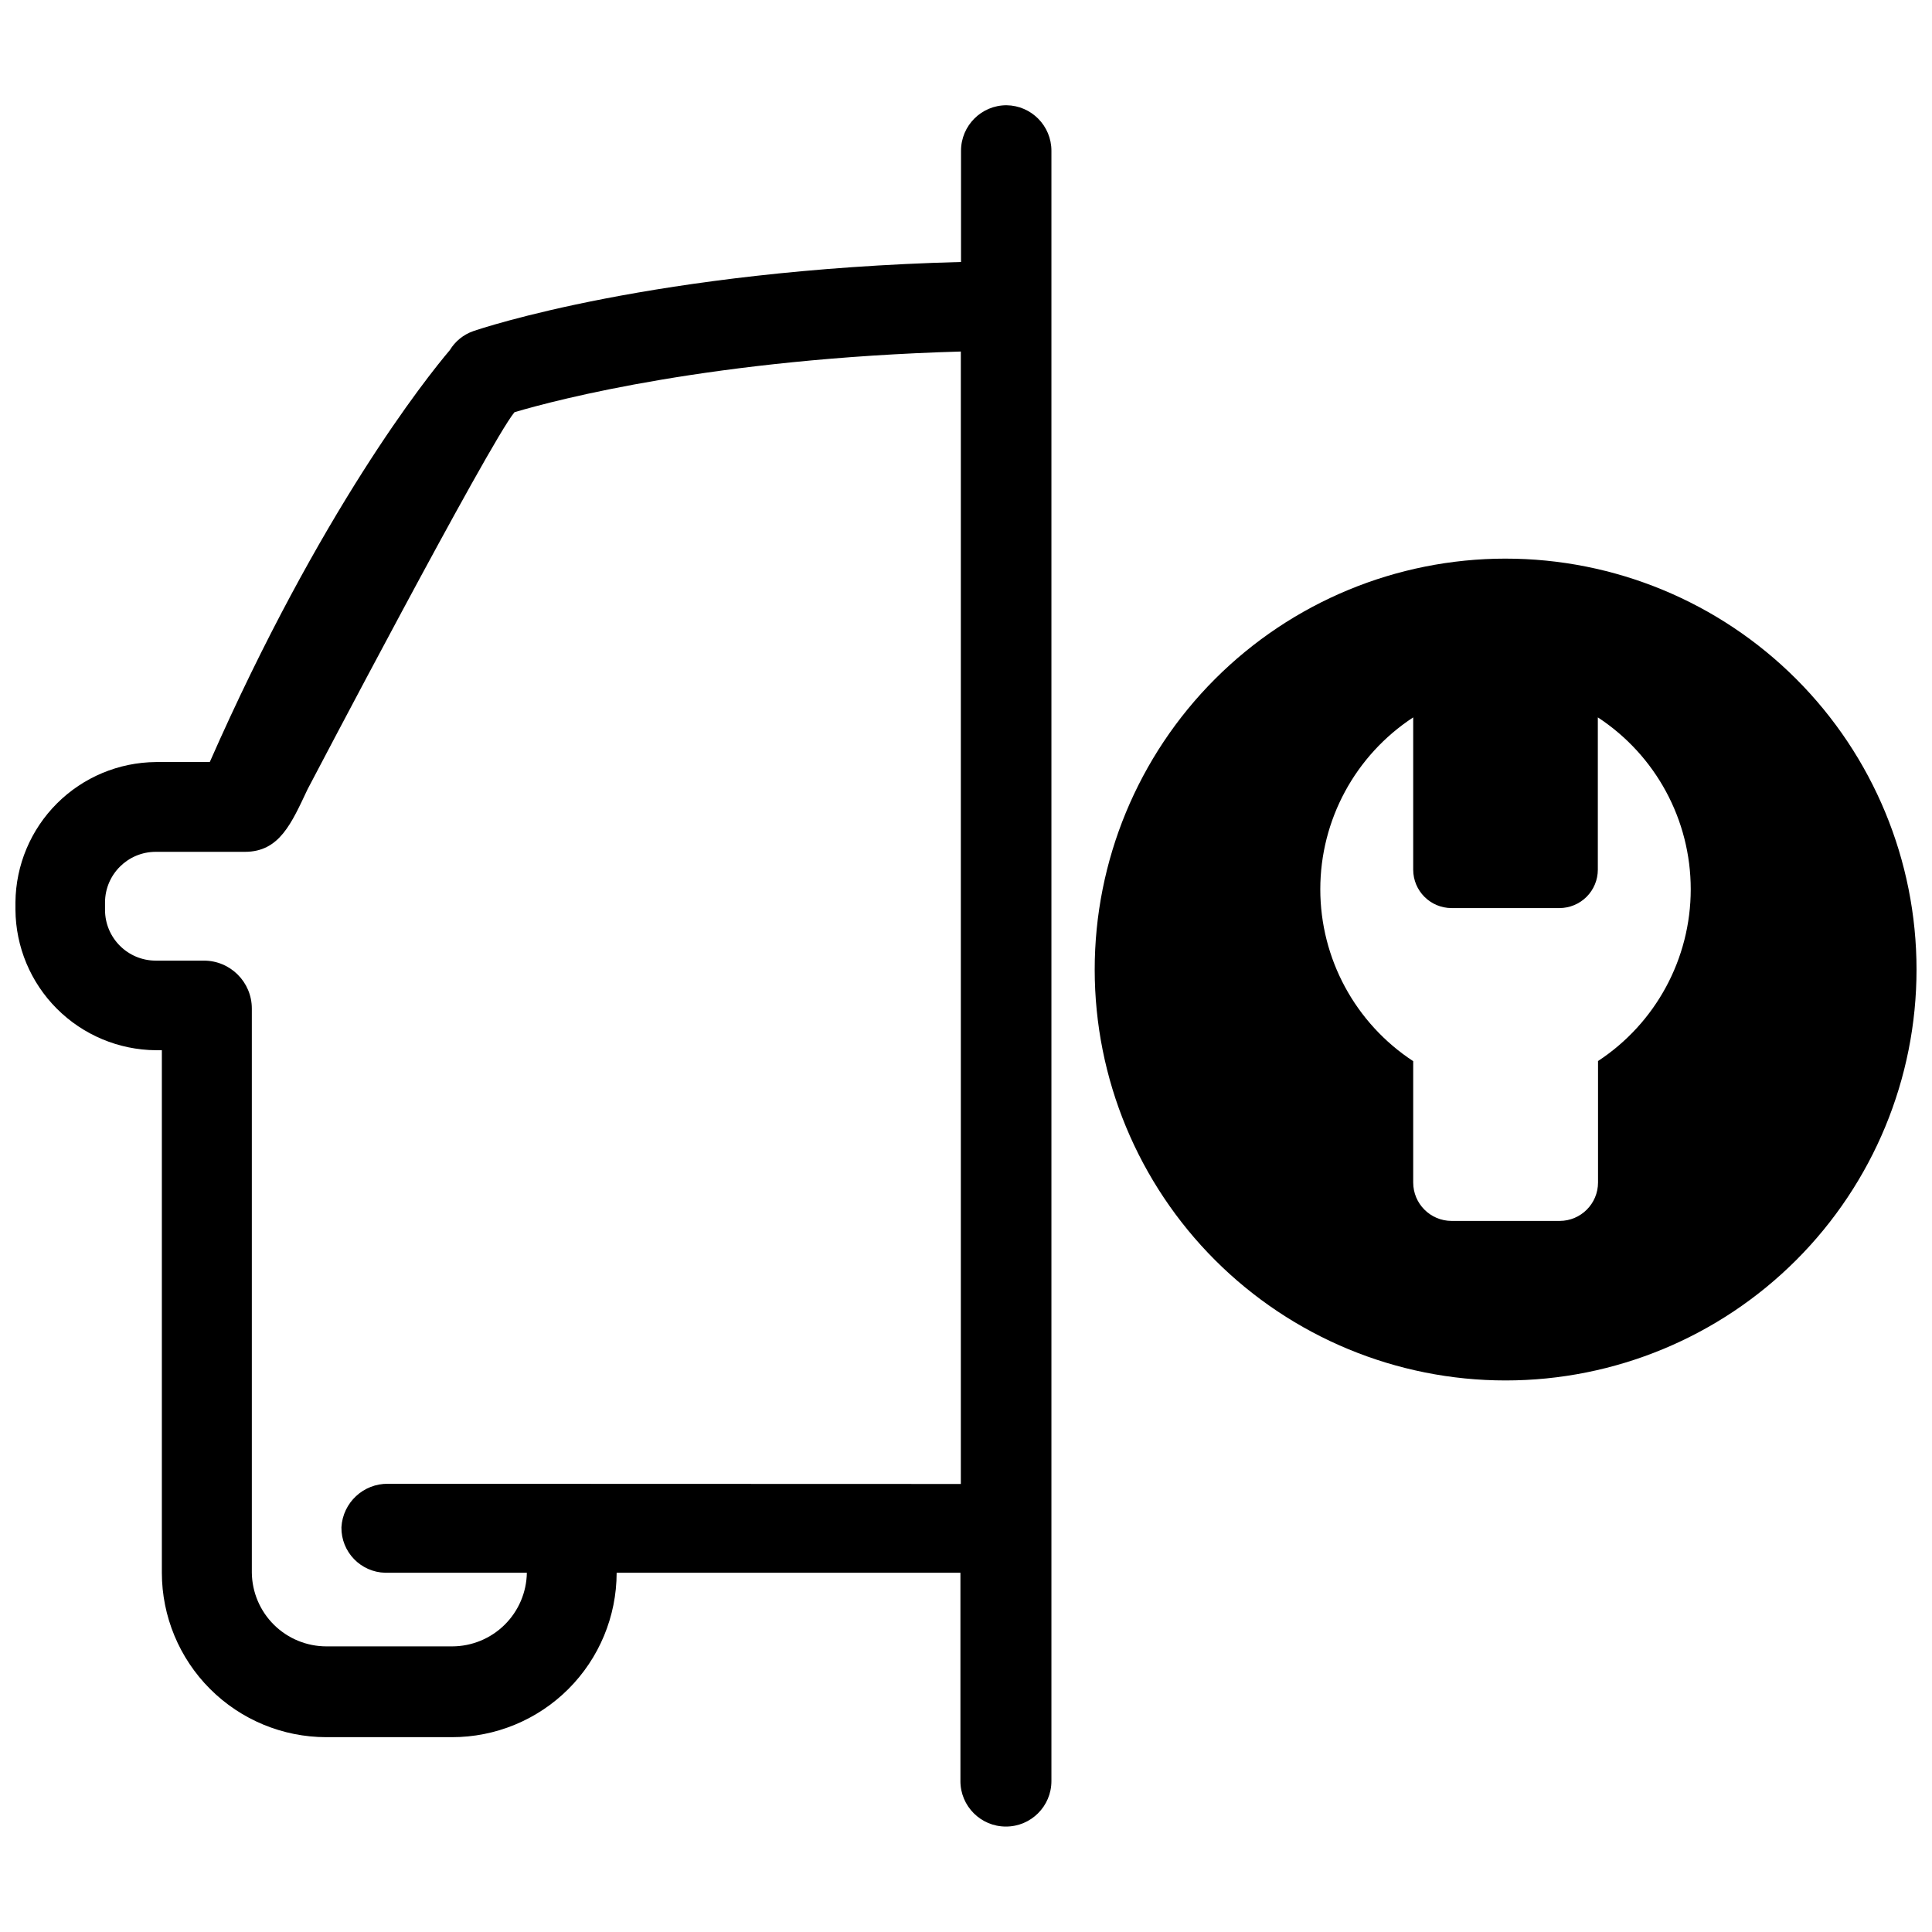 <?xml version="1.0" encoding="UTF-8"?>
<!-- The Best Svg Icon site in the world: iconSvg.co, Visit us! https://iconsvg.co -->
<svg width="800px" height="800px" version="1.1" viewBox="144 144 512 512" xmlns="http://www.w3.org/2000/svg">
 <defs>
  <clipPath id="b">
   <path d="m148.09 171h274.91v458h-274.91z"/>
  </clipPath>
  <clipPath id="a">
   <path d="m434 292h217.9v218h-217.9z"/>
  </clipPath>
 </defs>
 <g>
  <g clip-path="url(#b)">
   <path d="m410.74 171.89c-6.656 0-12.059 5.398-12.059 12.059v29.477c-81.297 2.144-127.23 17.633-129.26 18.328h0.004c-2.598 0.906-4.793 2.688-6.219 5.035-6.269 7.394-34.246 42.496-63.613 109.16l-14.309 0.004c-9.828 0.082-19.23 4.019-26.188 10.965-6.953 6.945-10.906 16.344-11.004 26.172v1.984c0.07 9.848 4.008 19.27 10.969 26.238 6.957 6.969 16.375 10.922 26.223 11.008h1.609v138.48c0.012 11.551 4.609 22.625 12.777 30.793 8.168 8.168 19.242 12.766 30.793 12.777h33.281-0.004c11.57 0.016 22.672-4.566 30.863-12.738 8.191-8.172 12.801-19.262 12.816-30.832h91.105v55.199h-0.004c0 6.66 5.398 12.059 12.059 12.059 6.66 0 12.059-5.398 12.059-12.059v-432.05c0-6.598-5.301-11.969-11.898-12.059zm-163.88 365.33c-6.547-0.098-12.008 4.984-12.379 11.523-0.09 6.527 5.098 11.91 11.629 12.055h37.516-0.004c-0.082 5.195-2.203 10.148-5.902 13.797-3.695 3.648-8.68 5.699-13.871 5.711h-33.336c-5.199 0-10.188-2.047-13.887-5.695-3.703-3.652-5.816-8.613-5.887-13.812v-149.52c0-7.016-5.688-12.703-12.703-12.703h-12.754c-7.43 0-13.449-6.023-13.449-13.449v-1.984c0.027-7.41 6.043-13.398 13.449-13.398h23.633c9.164 0 12.324-7.555 16.613-16.613 0 0 48.23-92.016 54.824-99.895 11.414-3.375 52.734-14.203 118.28-16.078v300.11z"/>
  </g>
  <g clip-path="url(#a)">
   <path d="m542.95 292.04c-28.879 0.016-56.57 11.5-76.98 31.926-20.41 20.43-31.871 48.129-31.863 77.008s11.488 56.57 31.914 76.984c20.426 20.414 48.121 31.883 77 31.875 28.879-0.004 56.574-11.48 76.992-31.898 20.418-20.422 31.887-48.117 31.887-76.996 0-28.891-11.48-56.598-31.914-77.023-20.434-20.422-48.145-31.891-77.035-31.875zm24.543 133.18v32.156-0.004c0 5.625-4.559 10.184-10.18 10.184h-28.617c-5.625 0-10.184-4.559-10.184-10.184v-32.156 0.004c-15.363-10.062-24.621-27.188-24.621-45.555 0-18.363 9.258-35.492 24.621-45.551v40.355-0.004c0 5.625 4.559 10.184 10.184 10.184h28.562c2.699 0 5.289-1.074 7.199-2.981 1.91-1.91 2.984-4.5 2.984-7.203v-40.352c15.363 10.059 24.621 27.188 24.621 45.551 0 18.367-9.258 35.492-24.621 45.555z"/>
  </g>
 </g>
</svg>